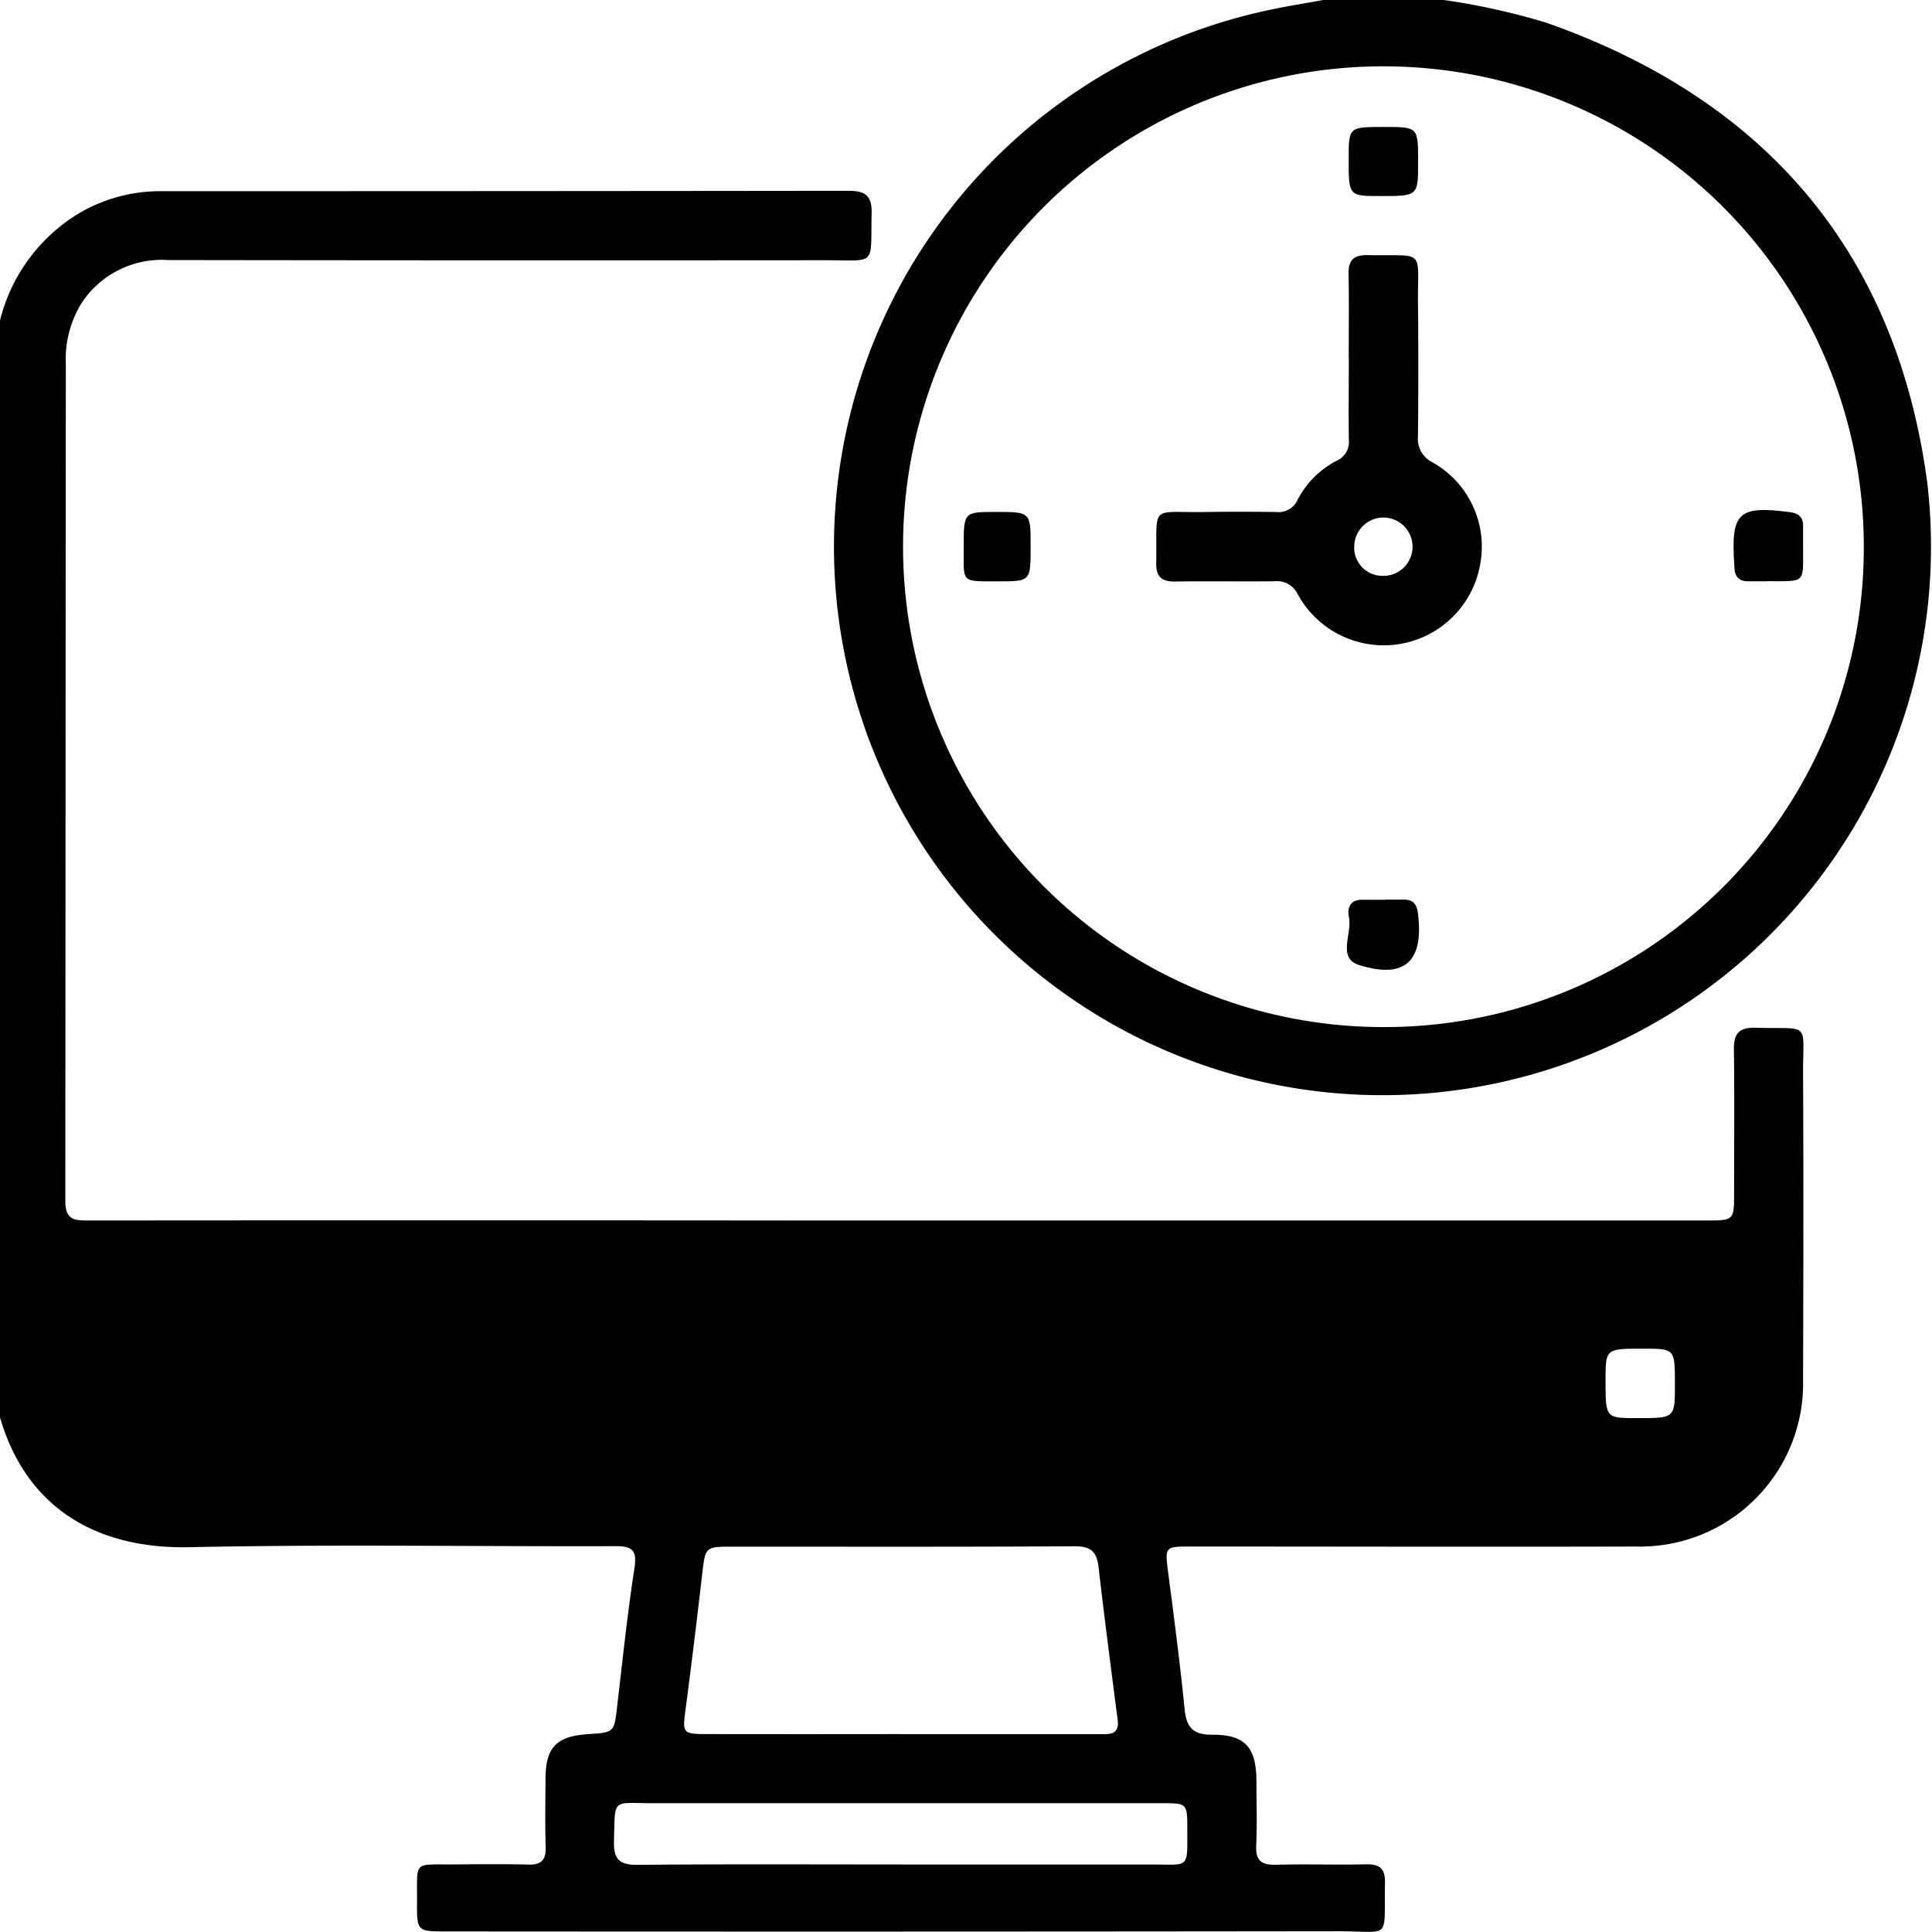 <svg xmlns="http://www.w3.org/2000/svg" xmlns:xlink="http://www.w3.org/1999/xlink" width="64.003" height="64" viewBox="0 0 64.003 64"><defs><clipPath id="clip-path"><rect id="Rectangle_3797" data-name="Rectangle 3797" width="64.003" height="64" fill="none"></rect></clipPath></defs><g id="Monitoring" transform="translate(0 1)"><g id="Group_10102" data-name="Group 10102" transform="translate(0 -1)" clip-path="url(#clip-path)"><path id="Path_6022" data-name="Path 6022" d="M0,51.531A5.771,5.771,0,0,1,2.429,48.1,5.275,5.275,0,0,1,5.26,47.25q11.426,0,22.852-.013c.568,0,.776.174.763.748-.041,1.762.192,1.551-1.515,1.552q-10.9.01-21.79-.006A3.176,3.176,0,0,0,2.7,50.96a3.548,3.548,0,0,0-.519,2.028q-.01,13.861-.017,27.722c0,.633.316.639.778.638q11.676-.01,23.351,0H56.51c.935,0,.936,0,.937-.917,0-1.582.014-3.164-.006-4.745-.007-.53.167-.739.722-.723,1.851.055,1.56-.241,1.569,1.534.016,3.371.01,6.743,0,10.115a5.4,5.4,0,0,1-5.523,5.537c-4.912.014-9.823,0-14.735,0-.9,0-.888,0-.768.916.194,1.484.387,2.968.536,4.456.06.6.255.867.917.863,1.1-.007,1.461.427,1.464,1.549,0,.708.026,1.416-.008,2.122-.024.5.176.649.655.636,1-.027,2,.008,3-.014.464-.01.621.17.611.623-.041,1.923.243,1.592-1.562,1.594q-14.766.018-29.532.006c-.973,0-.978,0-.972-1,.008-1.356-.139-1.21,1.188-1.219.832-.006,1.666-.018,2.5.005.441.012.587-.16.574-.587-.023-.748-.009-1.5-.005-2.247,0-1.047.359-1.419,1.406-1.487.875-.057.867-.06.967-.922.178-1.527.34-3.058.572-4.577.088-.575-.054-.731-.618-.729-4.7.015-9.409-.065-14.11.034C3.135,92.241.857,90.818,0,87.873ZM29.785,83.639H3.321c-.187,0-.375.013-.562,0-.421-.031-.605.134-.592.575.024.79-.014,1.582.016,2.371a3.275,3.275,0,0,0,.95,2.368,3.254,3.254,0,0,0,2.378.9q24.342-.012,48.684-.006l.187,0A3.036,3.036,0,0,0,57.439,86.8c.018-.686.007-1.373.007-2.059,0-1.1,0-1.1-1.073-1.1H29.785m.024,14.724h.437q3.09,0,6.18,0c.314,0,.663.037.6-.469-.218-1.69-.439-3.379-.634-5.072-.059-.511-.264-.686-.8-.683-3.787.023-7.575.012-11.362.013-.864,0-.866.02-.967.9q-.259,2.261-.555,4.517c-.1.749-.083.79.67.791q3.215.005,6.43,0m.045,4.321q4.149,0,8.3,0c1.262,0,1.179.16,1.18-1.165,0-.864,0-.866-.856-.866q-8.454,0-16.908,0c-1.3,0-1.192-.186-1.229,1.257-.015.595.175.791.78.785,2.911-.027,5.823-.012,8.735-.012" transform="translate(0 -40.916)"></path><path id="Path_6023" data-name="Path 6023" d="M226.681,0a22.9,22.9,0,0,1,3.4.754c7.239,2.548,11.581,7.582,12.61,15.206A18.171,18.171,0,1,1,220.788.354c.627-.141,1.264-.237,1.9-.354Zm13.912,18.113a15.914,15.914,0,1,0-15.929,15.912,15.877,15.877,0,0,0,15.929-15.912" transform="translate(-178.849)"></path><path id="Path_6024" data-name="Path 6024" d="M292.568,66.528c0-.914.013-1.829-.005-2.743-.009-.452.166-.632.623-.624,1.965.036,1.657-.246,1.677,1.623.016,1.455.012,2.91,0,4.365a.868.868,0,0,0,.455.862,3.2,3.2,0,0,1,1.609,3.372,3.244,3.244,0,0,1-6.054,1,.753.753,0,0,0-.75-.418c-1.1.013-2.2-.007-3.3.009-.443.006-.641-.147-.632-.614.038-1.976-.252-1.661,1.612-1.689q1.185-.018,2.369,0a.686.686,0,0,0,.7-.4,3.019,3.019,0,0,1,1.3-1.3.685.685,0,0,0,.4-.7c-.013-.914,0-1.829,0-2.744Zm1.117,7.258a.966.966,0,1,0-.933-1.011.937.937,0,0,0,.933,1.011" transform="translate(-247.888 -54.709)"></path><path id="Path_6025" data-name="Path 6025" d="M335.046,31.429c1.131,0,1.131,0,1.13,1.157,0,1.133,0,1.133-1.242,1.132-1.059,0-1.059,0-1.058-1.237,0-1.052,0-1.052,1.17-1.052" transform="translate(-289.197 -27.223)"></path><path id="Path_6026" data-name="Path 6026" d="M430.253,128.62c-.207,0-.413,0-.62,0-.311,0-.449-.162-.459-.458,0-.041,0-.083-.006-.124-.111-1.7.147-1.931,1.836-1.711.3.039.451.163.446.469,0,.207,0,.413,0,.62-.01,1.291.138,1.2-1.2,1.2" transform="translate(-371.717 -109.362)"></path><path id="Path_6027" data-name="Path 6027" d="M240.792,127.9c0,1.151,0,1.152-1.075,1.152-1.277,0-1.135.056-1.141-1.144-.005-1.155,0-1.155,1.071-1.156,1.145,0,1.145,0,1.145,1.148" transform="translate(-206.649 -109.793)"></path><path id="Path_6028" data-name="Path 6028" d="M334.7,222.7c.207,0,.415,0,.622,0,.308-.006.43.148.468.449.2,1.579-.416,2.193-1.943,1.719-.75-.233-.224-1.049-.341-1.588-.066-.3.032-.588.447-.578.249.006.5,0,.746,0" transform="translate(-288.817 -192.896)"></path><path id="Path_6029" data-name="Path 6029" d="M66.688,311.721H14.242a2.267,2.267,0,0,0-2.267,2.267v3.461a2.267,2.267,0,0,0,2.267,2.267H66.688a2.267,2.267,0,0,0,2.267-2.267v-3.461a2.267,2.267,0,0,0-2.267-2.267m-2.069,5.265c-1.058,0-1.058,0-1.057-1.246,0-1.055,0-1.055,1.247-1.054,1.05,0,1.05,0,1.05,1.181,0,1.12,0,1.12-1.239,1.119" transform="translate(-10.373 -270.007)"></path></g></g></svg>
